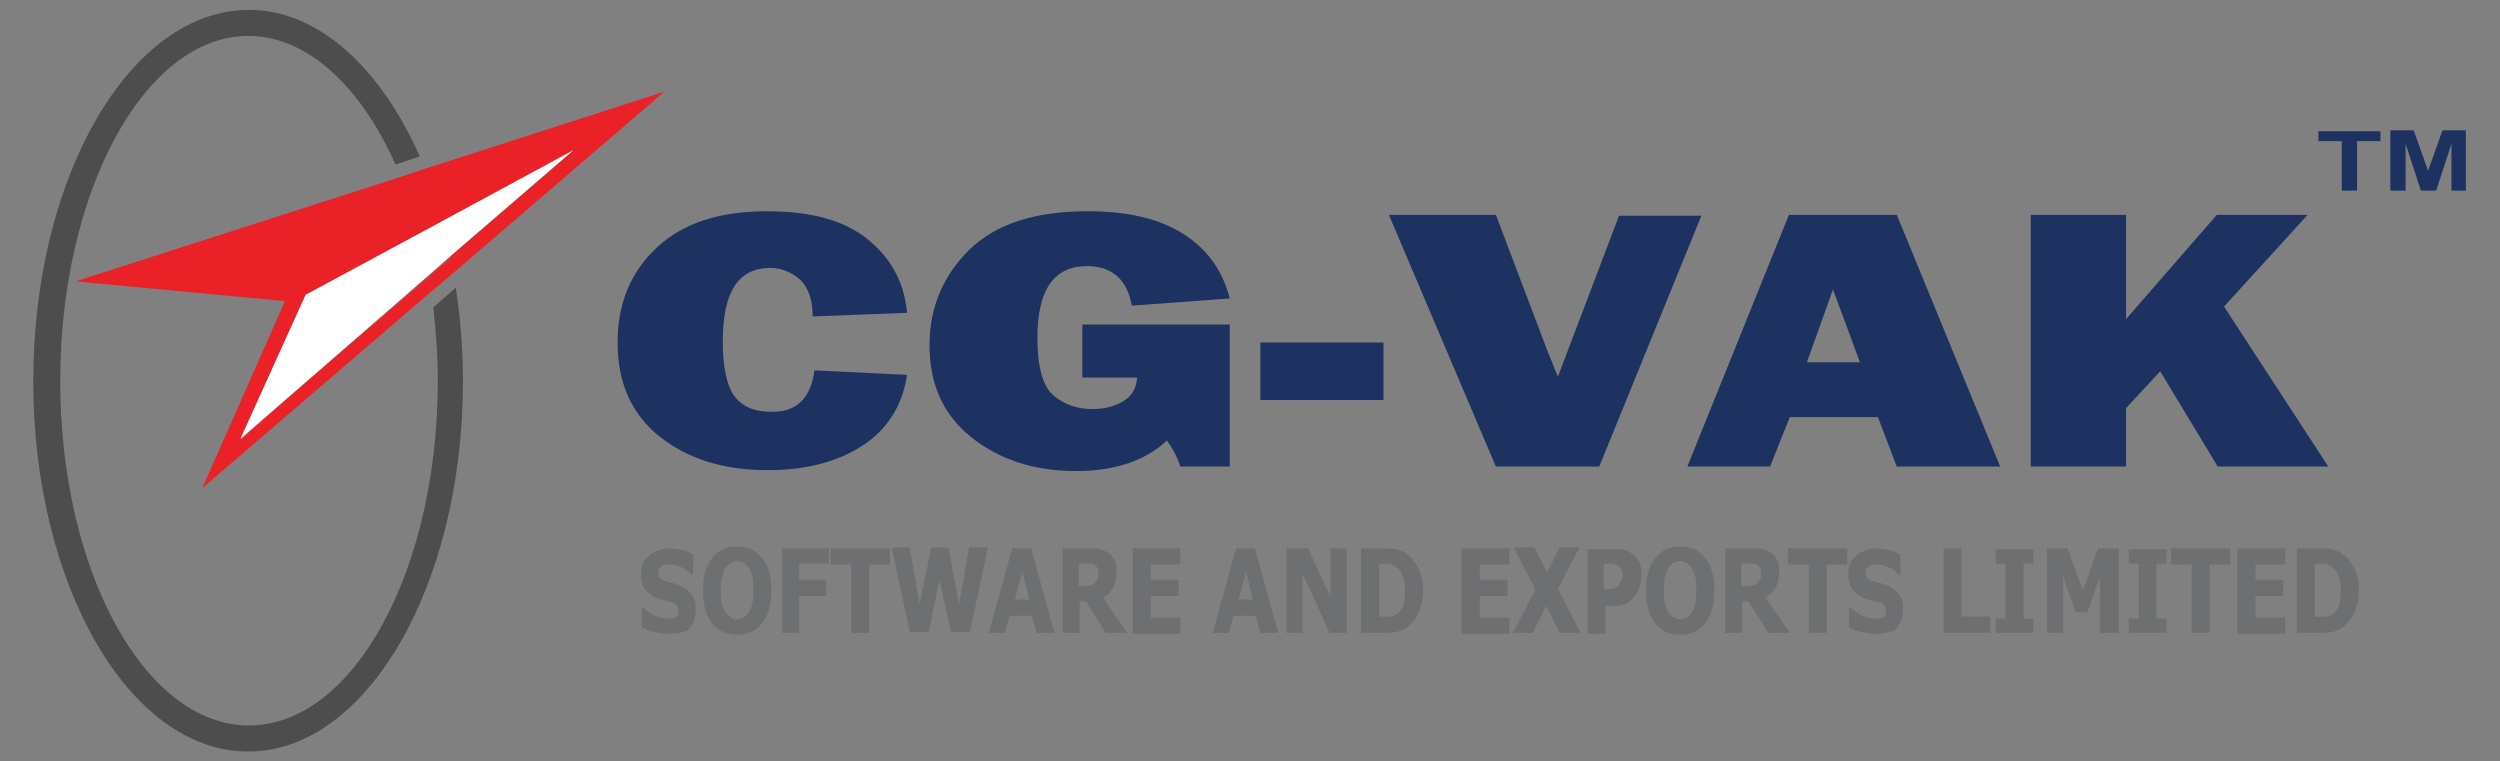 <svg xmlns="http://www.w3.org/2000/svg" xmlns:xlink="http://www.w3.org/1999/xlink" id="Layer_1" x="0px" y="0px" viewBox="0 0 278.1 84.7" style="enable-background:new 0 0 278.1 84.7;" xml:space="preserve"><rect x="0" y="0" width="278.1" height="84.7" fill="#808080" stroke="none"/><style type="text/css">	.st0{fill:#4D4D4D;}	.st1{fill:#EA2127;}	.st2{fill:#FFFFFF;}	.st3{fill:#1D3260;}	.st4{fill:#6D6F70;}</style><g>	<path class="st0" d="M48.2,34.2c0.3,2.6,0.5,5.4,0.5,8.2c0,21.1-9.4,38.3-21,38.3c-11.6,0-21-17.2-21-38.3S16.1,4,27.6,4  C34.2,4,40.1,9.6,44,18.3l2.7-0.9c-4.4-9.9-11.3-16.3-19-16.3C14.5,1.1,3.7,19.6,3.7,42.4c0,22.7,10.7,41.2,23.9,41.2  c13.2,0,23.9-18.5,23.9-41.2c0-3.6-0.3-7.1-0.8-10.4L48.2,34.2z"></path>	<path class="st1" d="M33.8,42.7l13.8-11.9c0,0,0-0.1,0-0.1L33.8,42.7z"></path>	<path class="st1" d="M50.1,28.5l-2.5,2.2c0,0,0,0.1,0,0.1l2.5-2.2C50.2,28.6,50.2,28.6,50.1,28.5z"></path>	<path class="st1" d="M47.2,18.8l-2.7,0.9L8.4,31.3l23.3,2.2l-9.2,20.8l25.4-21.8l2.6-2.2l23.4-20.1L47.2,18.8z M50.2,28.6l-2.5,2.2  L33.8,42.7l-7,6.1l0-0.1L34,32.8L46.6,26l2.6-1.4l14.6-7.9L50.1,28.5C50.2,28.6,50.2,28.6,50.2,28.6z"></path>	<polygon class="st2" points="49.2,24.6 46.6,26 34,32.8 26.8,48.7 33.8,42.7 47.6,30.7 50.1,28.5 63.8,16.7  "></polygon>	<polygon class="st2" points="26.8,48.8 33.8,42.7 26.8,48.7  "></polygon>	<g>		<path class="st3" d="M90.6,41.2l10.3,0.5c-0.5,3.4-2.2,6.1-5,7.9c-2.8,1.8-6.3,2.7-10.5,2.7c-5,0-9-1.3-12.1-3.8   c-3.1-2.5-4.6-6-4.6-10.4c0-4.4,1.5-7.9,4.4-10.6c2.9-2.7,7-4,12.2-4c4.9,0,8.6,1,11.2,3.1c2.6,2.1,4.1,4.8,4.4,8.2l-10.5,0.4   c0-1.9-0.5-3.2-1.4-4.1c-0.9-0.8-2.1-1.3-3.3-1.3c-3.6,0-5.3,2.7-5.3,8.2c0,3,0.5,5.1,1.4,6.2c0.9,1.1,2.2,1.6,3.9,1.6   C88.6,45.9,90.2,44.3,90.6,41.2z"></path>		<path class="st3" d="M136.8,36.2v15.7h-5.5c-0.4-1.2-0.9-2.1-1.5-2.9c-2.3,2.2-5.7,3.4-10.1,3.4c-4.7,0-8.6-1.3-11.7-3.8   c-3.1-2.5-4.6-5.9-4.6-10.2c0-4.2,1.5-7.7,4.4-10.6c3-2.9,7.3-4.3,13.2-4.3c4.4,0,7.9,0.8,10.6,2.5c2.7,1.7,4.4,4.1,5.2,7.2   l-10.9,0.8c-0.5-2.9-2.2-4.4-5-4.4c-3.7,0-5.5,2.7-5.5,8c0,3.2,0.6,5.4,1.8,6.4c1.2,1,2.6,1.5,4.3,1.5c1.4,0,2.5-0.3,3.5-0.9   c1-0.6,1.4-1.5,1.5-2.6h-6.1v-5.9H136.8z"></path>		<path class="st3" d="M153.9,38.1v6.4h-13.7v-6.4H153.9z"></path>		<path class="st3" d="M189.3,23.9l-11.4,28h-11.5l-11.9-28h11.9l5.8,15.3c0.4,0.9,0.7,1.8,1.1,2.7l6.8-17.9H189.3z"></path>		<path class="st3" d="M211,51.9l-2.1-5.5h-9.8l-2.2,5.5h-9.2l11.3-28H211l11.5,28H211z M201,40.3h5.9l-3-8.1L201,40.3z"></path>		<path class="st3" d="M259,51.9h-12.3l-6.4-10.6l-3.8,4.1v6.5h-10.6v-28h10.6v11.6l10.1-11.6h10.1l-9.3,10.2L259,51.9z"></path>	</g>	<g>		<g>			<path class="st3" d="M260.5,21.2v-5.5h-2.6v-1.1h6.9v1.1h-2.6v5.5H260.5z"></path>			<path class="st3" d="M265.9,21.2v-6.7h2.6l1.6,4.5l1.6-4.5h2.6v6.7h-1.6v-5.2l-1.7,5.2h-1.7l-1.7-5.2v5.2H265.9z"></path>		</g>	</g>	<g>		<path class="st4" d="M74.3,70.5c-0.6,0-1.1-0.1-1.6-0.2c-0.5-0.1-0.9-0.3-1.3-0.5v-2.2h0.2c0.4,0.4,0.8,0.7,1.3,0.9   c0.5,0.2,0.9,0.3,1.4,0.3c0.1,0,0.3,0,0.4,0c0.2,0,0.3-0.1,0.4-0.1c0.1-0.1,0.3-0.2,0.3-0.3c0.1-0.1,0.1-0.3,0.1-0.5   c0-0.2-0.1-0.4-0.2-0.6c-0.2-0.1-0.3-0.3-0.6-0.3c-0.3-0.1-0.5-0.2-0.9-0.2c-0.3-0.1-0.6-0.2-0.8-0.3c-0.6-0.3-1-0.6-1.3-1   c-0.3-0.4-0.4-1-0.4-1.6c0-0.9,0.3-1.6,0.9-2.1c0.6-0.5,1.4-0.8,2.3-0.8c0.5,0,0.9,0.1,1.4,0.2c0.5,0.1,0.9,0.3,1.2,0.5v2.2h-0.2   c-0.3-0.3-0.6-0.6-1.1-0.8c-0.4-0.2-0.8-0.3-1.3-0.3c-0.2,0-0.3,0-0.5,0c-0.1,0-0.3,0.1-0.4,0.2c-0.1,0.1-0.2,0.2-0.3,0.3   c-0.1,0.1-0.1,0.3-0.1,0.4c0,0.2,0.1,0.4,0.2,0.6c0.1,0.1,0.4,0.3,0.8,0.4c0.3,0.1,0.5,0.1,0.8,0.2c0.2,0.1,0.5,0.2,0.8,0.3   c0.5,0.2,0.9,0.6,1.2,1c0.3,0.4,0.4,0.9,0.4,1.6c0,0.9-0.3,1.7-0.9,2.3C76.2,70.3,75.4,70.5,74.3,70.5z"></path>		<path class="st4" d="M85.8,65.7c0,1.5-0.3,2.7-1,3.6c-0.7,0.9-1.6,1.3-2.8,1.3c-1.2,0-2.1-0.4-2.8-1.3c-0.7-0.9-1-2.1-1-3.6   c0-1.5,0.3-2.7,1-3.6c0.7-0.9,1.6-1.3,2.8-1.3c1.2,0,2.1,0.4,2.8,1.3C85.5,62.9,85.8,64.1,85.8,65.7z M83.8,65.6   c0-0.6,0-1-0.1-1.4c-0.1-0.4-0.2-0.7-0.4-1c-0.2-0.3-0.4-0.4-0.6-0.6c-0.2-0.1-0.4-0.2-0.7-0.2c-0.2,0-0.5,0.1-0.7,0.2   c-0.2,0.1-0.4,0.3-0.6,0.6c-0.2,0.2-0.3,0.6-0.4,1c-0.1,0.4-0.1,0.9-0.1,1.5c0,0.6,0,1.1,0.1,1.4c0.1,0.4,0.2,0.7,0.4,1   c0.2,0.3,0.4,0.4,0.6,0.6c0.2,0.1,0.4,0.2,0.7,0.2c0.2,0,0.5-0.1,0.7-0.2c0.2-0.1,0.4-0.3,0.6-0.6c0.2-0.3,0.3-0.6,0.4-1   C83.8,66.7,83.8,66.2,83.8,65.6z"></path>		<path class="st4" d="M92.2,62.7h-3.3v1.8h3v1.8h-3v4.1H87v-9.4h5.2V62.7z"></path>		<path class="st4" d="M94.7,70.4v-7.6h-2.3v-1.8H99v1.8h-2.3v7.6H94.7z"></path>		<path class="st4" d="M109.9,60.9l-2,9.4h-2.1l-1.3-5.8l-1.2,5.8h-2.1l-2-9.4h2l1.1,6.3l1.3-6.3h1.9l1.2,6.3l1.1-6.3H109.9z"></path>		<path class="st4" d="M110,70.4l2.6-9.4h2.1l2.6,9.4h-2l-0.5-1.9h-2.5l-0.5,1.9H110z M114.5,66.7l-0.8-3.1l-0.8,3.1H114.5z"></path>		<path class="st4" d="M125.4,70.4H123l-2.2-3.5h-0.7v3.5h-1.9v-9.4h3.1c0.4,0,0.8,0,1.1,0.1c0.3,0.1,0.6,0.2,0.9,0.4   c0.3,0.2,0.5,0.5,0.7,0.8c0.2,0.3,0.2,0.8,0.2,1.3c0,0.7-0.1,1.3-0.4,1.8c-0.3,0.5-0.6,0.8-1.1,1.1L125.4,70.4z M122.2,63.8   c0-0.2,0-0.4-0.1-0.6c-0.1-0.2-0.2-0.3-0.4-0.4c-0.1-0.1-0.3-0.1-0.4-0.1c-0.2,0-0.3,0-0.6,0h-0.7v2.5h0.6c0.3,0,0.5,0,0.7-0.1   c0.2,0,0.4-0.1,0.5-0.3c0.1-0.1,0.2-0.3,0.3-0.4C122.2,64.3,122.2,64.1,122.2,63.8z"></path>		<path class="st4" d="M126,70.4v-9.4h5.3v1.8h-3.3v1.7h3.1v1.8h-3.1v2.4h3.3v1.8H126z"></path>		<path class="st4" d="M134.9,70.4l2.6-9.4h2.1l2.6,9.4h-2l-0.5-1.9h-2.5l-0.5,1.9H134.9z M139.4,66.7l-0.8-3.1l-0.8,3.1H139.4z"></path>		<path class="st4" d="M149.8,70.4h-1.9l-3-6.6v6.6h-1.8v-9.4h2.4l2.5,5.4v-5.4h1.8V70.4z"></path>		<path class="st4" d="M158.3,65.7c0,0.9-0.2,1.7-0.5,2.4c-0.3,0.7-0.7,1.2-1.2,1.6c-0.4,0.3-0.8,0.5-1.3,0.6   c-0.5,0.1-1,0.1-1.5,0.1h-2.4v-9.4h2.4c0.5,0,1.1,0,1.5,0.1c0.5,0.1,0.9,0.3,1.3,0.6c0.5,0.4,0.9,0.9,1.2,1.6   C158.2,64,158.3,64.7,158.3,65.7z M156.3,65.6c0-0.6-0.1-1.2-0.3-1.6c-0.2-0.4-0.4-0.8-0.8-1c-0.3-0.2-0.5-0.3-0.8-0.3   c-0.3,0-0.6,0-1,0h0v5.9h0c0.4,0,0.8,0,1.1,0c0.3,0,0.6-0.1,0.9-0.3c0.3-0.2,0.6-0.6,0.7-1C156.2,66.8,156.3,66.3,156.3,65.6z"></path>		<path class="st4" d="M162.6,70.4v-9.4h5.3v1.8h-3.3v1.7h3.1v1.8h-3.1v2.4h3.3v1.8H162.6z"></path>		<path class="st4" d="M175.8,70.4h-2.3l-1.5-3l-1.5,3h-2.2l2.5-4.8l-2.4-4.7h2.3l1.4,2.8l1.4-2.8h2.2l-2.4,4.6L175.8,70.4z"></path>		<path class="st4" d="M182.6,63.9c0,0.4-0.1,0.9-0.2,1.3c-0.1,0.4-0.3,0.7-0.5,1c-0.1,0.2-0.3,0.3-0.4,0.5   c-0.2,0.1-0.3,0.3-0.5,0.4c-0.2,0.1-0.4,0.2-0.6,0.2c-0.2,0.1-0.5,0.1-0.8,0.1h-1v3.1h-2v-9.4h3c0.5,0,0.8,0,1.2,0.1   c0.3,0.1,0.6,0.3,0.9,0.5c0.3,0.2,0.5,0.6,0.7,0.9C182.5,62.9,182.6,63.4,182.6,63.9z M180.5,64c0-0.3-0.1-0.5-0.2-0.7   s-0.2-0.3-0.4-0.4c-0.2-0.1-0.4-0.2-0.5-0.2c-0.2,0-0.4,0-0.7,0h-0.3v2.8h0.1c0.2,0,0.4,0,0.5,0c0.2,0,0.3,0,0.4,0   c0.1,0,0.2-0.1,0.3-0.1c0.1-0.1,0.2-0.1,0.3-0.2c0.1-0.2,0.2-0.3,0.3-0.5C180.5,64.5,180.5,64.3,180.5,64z"></path>		<path class="st4" d="M190.7,65.7c0,1.5-0.3,2.7-1,3.6s-1.6,1.3-2.8,1.3c-1.2,0-2.1-0.4-2.8-1.3c-0.7-0.9-1-2.1-1-3.6   c0-1.5,0.3-2.7,1-3.6c0.7-0.9,1.6-1.3,2.8-1.3c1.2,0,2.1,0.4,2.8,1.3S190.7,64.1,190.7,65.7z M188.7,65.6c0-0.6,0-1-0.1-1.4   c-0.1-0.4-0.2-0.7-0.4-1c-0.2-0.3-0.4-0.4-0.6-0.6c-0.2-0.1-0.4-0.2-0.7-0.2c-0.2,0-0.5,0.1-0.7,0.2c-0.2,0.1-0.4,0.3-0.6,0.6   c-0.2,0.2-0.3,0.6-0.4,1c-0.1,0.4-0.1,0.9-0.1,1.5c0,0.6,0,1.1,0.1,1.4c0.1,0.4,0.2,0.7,0.4,1c0.2,0.3,0.4,0.4,0.6,0.6   c0.2,0.1,0.4,0.2,0.7,0.2c0.2,0,0.5-0.1,0.7-0.2c0.2-0.1,0.4-0.3,0.6-0.6c0.2-0.3,0.3-0.6,0.4-1S188.7,66.2,188.7,65.6z"></path>		<path class="st4" d="M199.1,70.4h-2.4l-2.2-3.5h-0.7v3.5h-1.9v-9.4h3.1c0.4,0,0.8,0,1.1,0.1c0.3,0.1,0.6,0.2,0.9,0.4   c0.3,0.2,0.5,0.5,0.7,0.8c0.2,0.3,0.2,0.8,0.2,1.3c0,0.7-0.1,1.3-0.4,1.8c-0.3,0.5-0.6,0.8-1.1,1.1L199.1,70.4z M195.9,63.8   c0-0.2,0-0.4-0.1-0.6c-0.1-0.2-0.2-0.3-0.4-0.4c-0.1-0.1-0.3-0.1-0.4-0.1c-0.2,0-0.3,0-0.6,0h-0.7v2.5h0.6c0.3,0,0.5,0,0.7-0.1   c0.2,0,0.4-0.1,0.5-0.3c0.1-0.1,0.2-0.3,0.3-0.4C195.9,64.3,195.9,64.1,195.9,63.8z"></path>		<path class="st4" d="M201.2,70.4v-7.6h-2.3v-1.8h6.6v1.8h-2.3v7.6H201.2z"></path>		<path class="st4" d="M208.6,70.5c-0.6,0-1.1-0.1-1.6-0.2c-0.5-0.1-0.9-0.3-1.3-0.5v-2.2h0.2c0.4,0.4,0.8,0.7,1.3,0.9   c0.5,0.2,0.9,0.3,1.4,0.3c0.1,0,0.3,0,0.4,0c0.2,0,0.3-0.1,0.4-0.1c0.1-0.1,0.3-0.2,0.3-0.3c0.1-0.1,0.1-0.3,0.1-0.5   c0-0.2-0.1-0.4-0.2-0.6c-0.2-0.1-0.3-0.3-0.6-0.3c-0.3-0.1-0.5-0.2-0.9-0.2c-0.3-0.1-0.6-0.2-0.8-0.3c-0.6-0.3-1-0.6-1.3-1   c-0.3-0.4-0.4-1-0.4-1.6c0-0.9,0.3-1.6,0.9-2.1c0.6-0.5,1.4-0.8,2.3-0.8c0.5,0,0.9,0.1,1.4,0.2c0.5,0.1,0.9,0.3,1.2,0.5v2.2h-0.2   c-0.3-0.3-0.6-0.6-1.1-0.8c-0.4-0.2-0.8-0.3-1.3-0.3c-0.2,0-0.3,0-0.5,0c-0.1,0-0.3,0.1-0.4,0.2c-0.1,0.1-0.2,0.2-0.3,0.3   c-0.1,0.1-0.1,0.3-0.1,0.4c0,0.2,0.1,0.4,0.2,0.6c0.1,0.1,0.4,0.3,0.8,0.4c0.3,0.1,0.5,0.1,0.8,0.2c0.2,0.1,0.5,0.2,0.8,0.3   c0.5,0.2,0.9,0.6,1.2,1c0.3,0.4,0.4,0.9,0.4,1.6c0,0.9-0.3,1.7-0.9,2.3C210.5,70.3,209.7,70.5,208.6,70.5z"></path>		<path class="st4" d="M221.4,70.4h-5.2v-9.4h2v7.6h3.2V70.4z"></path>		<path class="st4" d="M226.2,70.4H222v-1.6h1.1v-6.1H222v-1.6h4.2v1.6h-1.1v6.1h1.1V70.4z"></path>		<path class="st4" d="M235.5,70.4h-1.9v-6.3l-1.4,4h-1.3l-1.4-4v6.3h-1.8v-9.4h2.3l1.7,4.7l1.7-4.7h2.3V70.4z"></path>		<path class="st4" d="M241,70.4h-4.2v-1.6h1.1v-6.1h-1.1v-1.6h4.2v1.6h-1.1v6.1h1.1V70.4z"></path>		<path class="st4" d="M243.8,70.4v-7.6h-2.3v-1.8h6.6v1.8h-2.3v7.6H243.8z"></path>		<path class="st4" d="M248.9,70.4v-9.4h5.3v1.8h-3.3v1.7h3.1v1.8h-3.1v2.4h3.3v1.8H248.9z"></path>		<path class="st4" d="M262.4,65.7c0,0.9-0.2,1.7-0.5,2.4c-0.3,0.7-0.7,1.2-1.2,1.6c-0.4,0.3-0.8,0.5-1.3,0.6   c-0.5,0.1-1,0.1-1.5,0.1h-2.4v-9.4h2.4c0.5,0,1.1,0,1.5,0.1c0.5,0.1,0.9,0.3,1.3,0.6c0.5,0.4,0.9,0.9,1.2,1.6   C262.3,64,262.4,64.7,262.4,65.7z M260.4,65.6c0-0.6-0.1-1.2-0.3-1.6c-0.2-0.4-0.4-0.8-0.8-1c-0.3-0.2-0.5-0.3-0.8-0.3   c-0.3,0-0.6,0-1,0h0v5.9h0c0.4,0,0.8,0,1.1,0c0.3,0,0.6-0.1,0.9-0.3c0.3-0.2,0.6-0.6,0.7-1C260.3,66.8,260.4,66.3,260.4,65.6z"></path>	</g></g></svg>